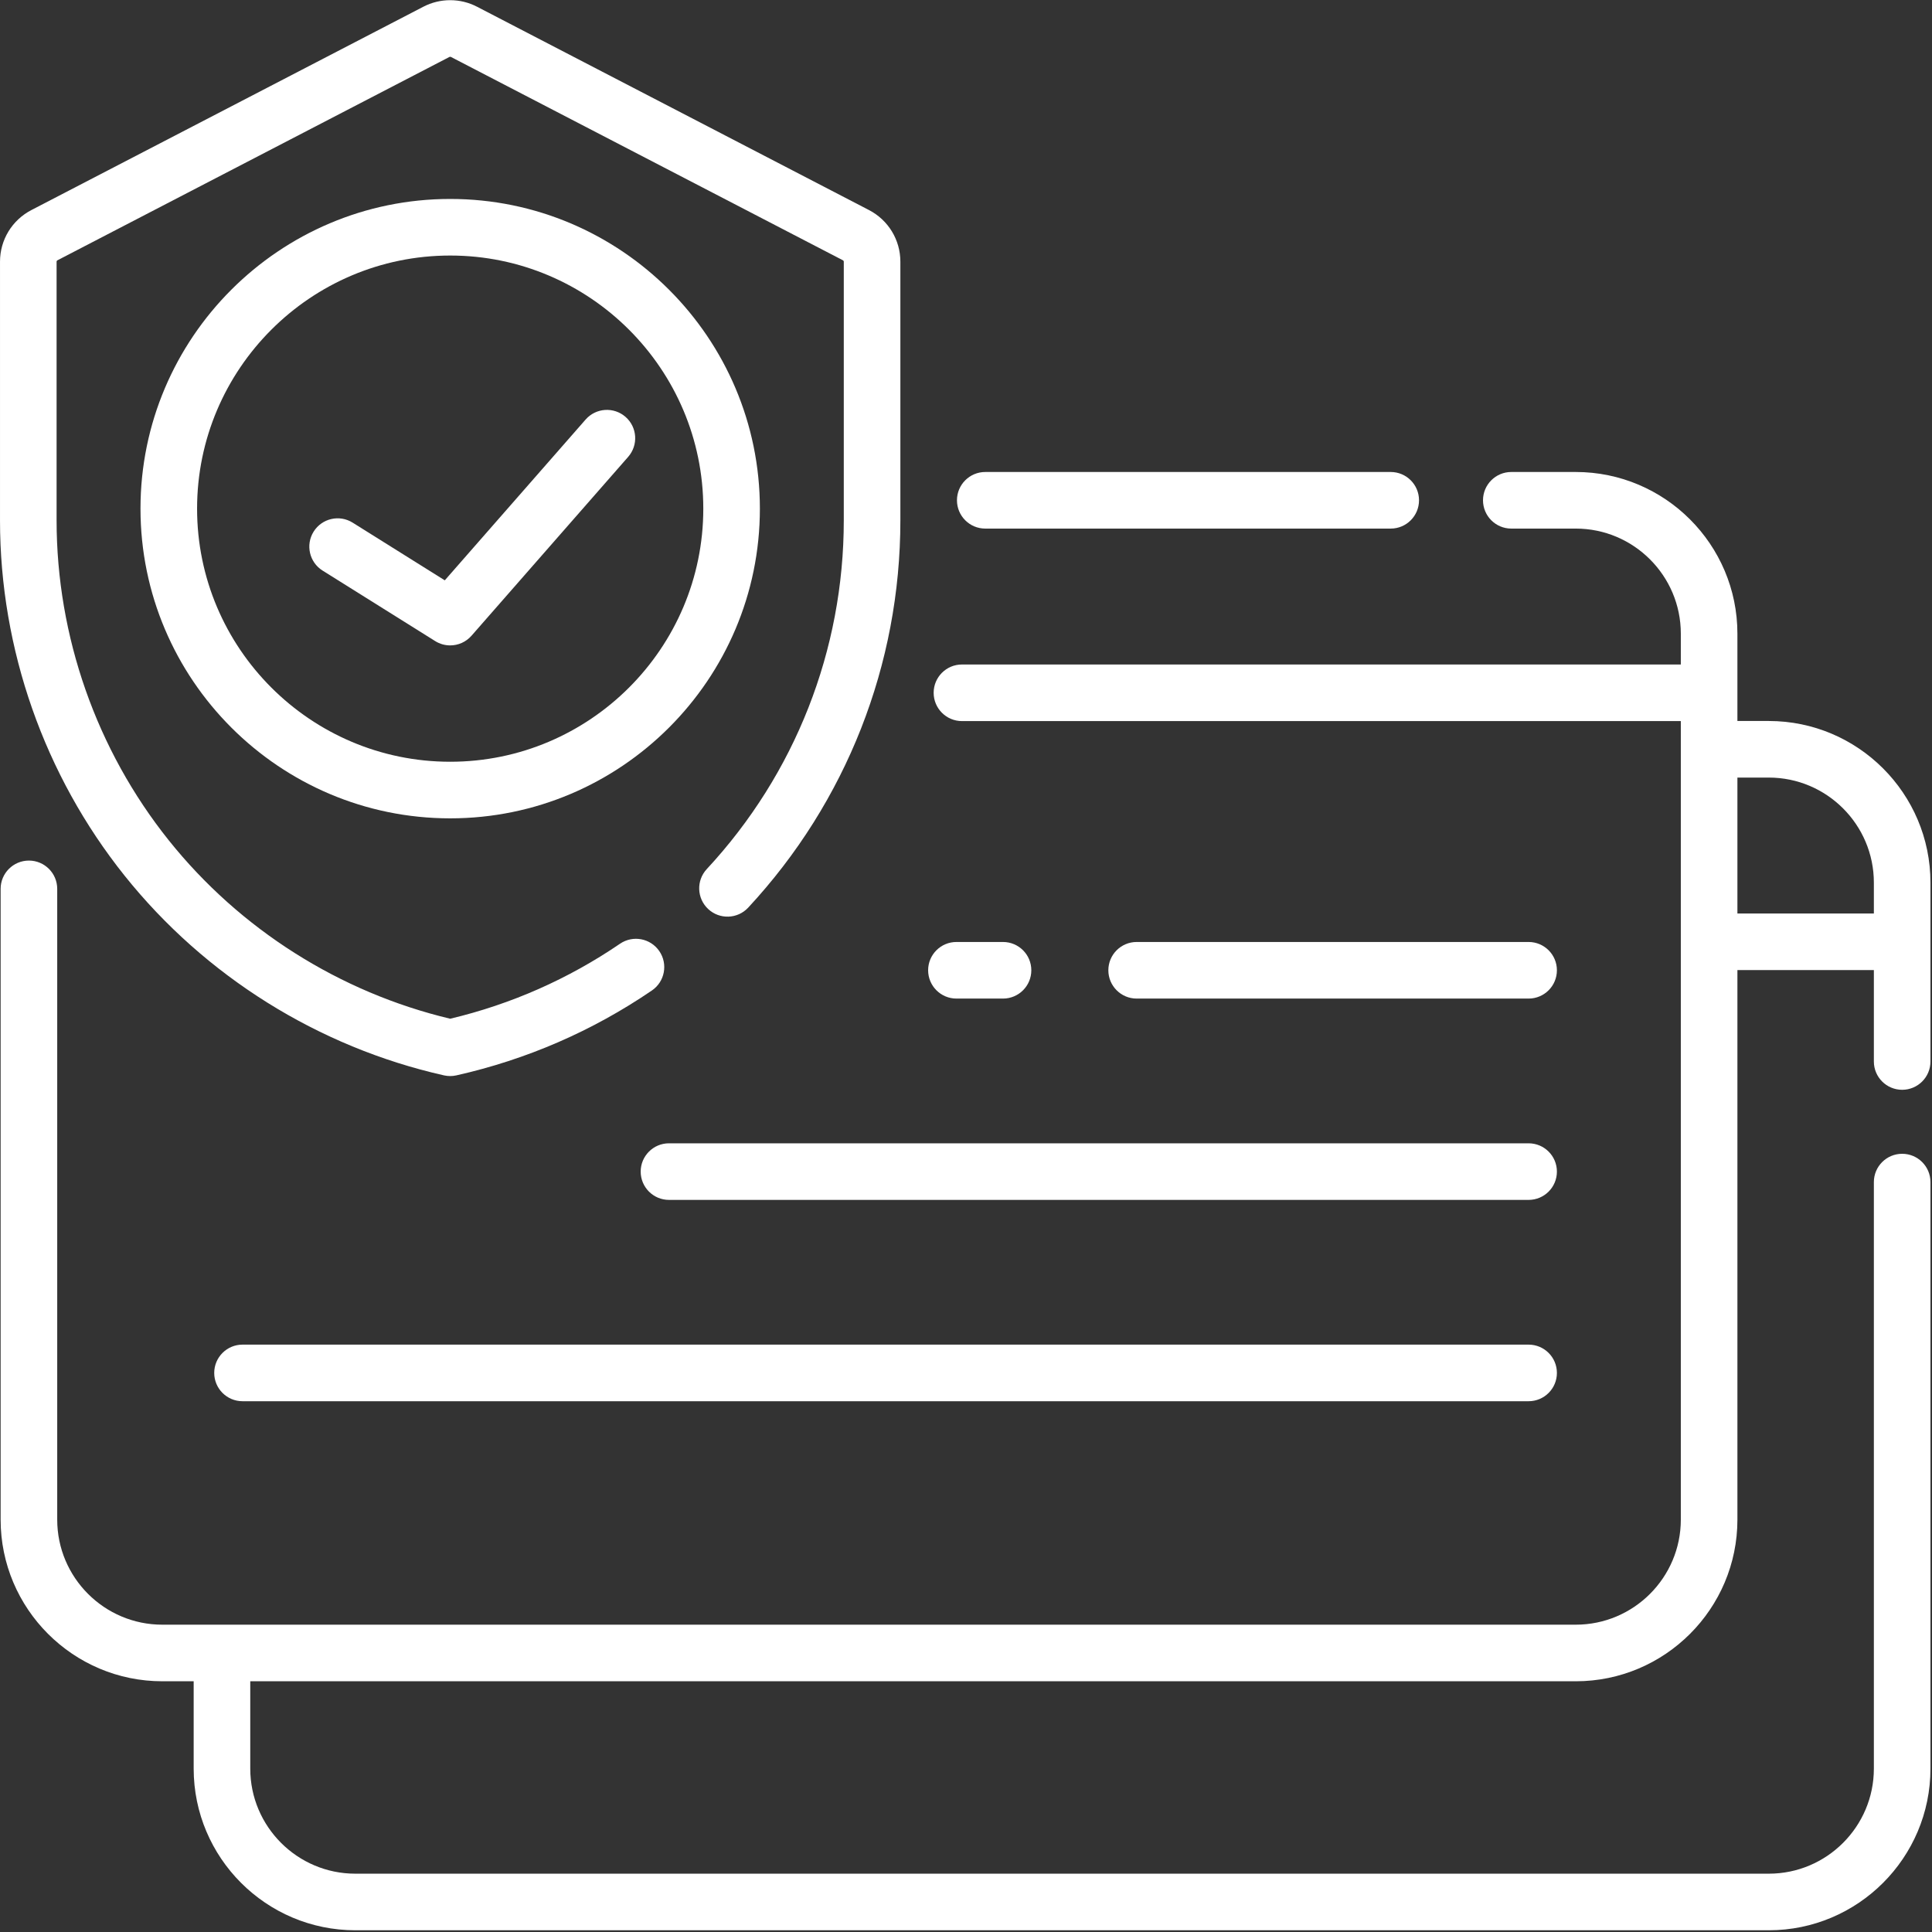<?xml version="1.0" encoding="UTF-8" standalone="no"?> <svg xmlns="http://www.w3.org/2000/svg" xmlns:xlink="http://www.w3.org/1999/xlink" xmlns:serif="http://www.serif.com/" width="417px" height="417px" version="1.1" xml:space="preserve" style="fill-rule:evenodd;clip-rule:evenodd;stroke-linejoin:round;stroke-miterlimit:2;"><rect width="100%" height="100%" fill="#333333" stroke="none"/><clipPath id="_clip1"><rect id="_023-browser.svg" serif:id="023-browser.svg" x="0" y="0" width="416.667" height="416.667"></rect></clipPath><g clip-path="url(#_clip1)"><g><path d="M212.656,114.089l87.516,-0c3.373,-0 6.107,-2.735 6.107,-6.107c-0,-3.373 -2.734,-6.108 -6.107,-6.108l-87.516,0c-3.373,0 -6.107,2.735 -6.107,6.108c0,3.372 2.734,6.107 6.107,6.107Z" style="fill:#fff;fill-rule:nonzero;"></path><path d="M410.559,235.22c3.374,0 6.108,-2.734 6.108,-6.107l-0,-38.605c-0,-19.239 -15.653,-34.89 -34.891,-34.89l-6.776,-0l0,-18.854c0,-19.238 -15.652,-34.89 -34.891,-34.89l-13.912,0c-3.373,0 -6.107,2.735 -6.107,6.108c0,3.372 2.734,6.107 6.107,6.107l13.912,-0c12.504,-0 22.677,10.172 22.677,22.675l-0,6.661l-155.16,0c-3.373,0 -6.107,2.735 -6.107,6.107c-0,3.373 2.734,6.108 6.107,6.108l155.16,-0l-0,172.354c-0,12.504 -10.172,22.676 -22.677,22.676l-305.084,-0c-12.503,-0 -22.675,-10.172 -22.675,-22.676l-0,-136.141c-0,-3.373 -2.735,-6.107 -6.108,-6.107c-3.372,-0 -6.107,2.734 -6.107,6.107l0,136.141c0,19.238 15.652,34.889 34.89,34.889l6.777,0l-0,18.853c-0,19.238 15.651,34.891 34.89,34.891l305.085,-0c19.238,-0 34.89,-15.652 34.89,-34.891l0,-126.596c0,-3.372 -2.733,-6.107 -6.107,-6.107c-3.373,0 -6.107,2.735 -6.107,6.107l0,126.597c0,12.503 -10.172,22.676 -22.676,22.676l-305.085,0c-12.504,0 -22.676,-10.172 -22.676,-22.676l0,-18.853l286.094,0c19.239,0 34.891,-15.651 34.891,-34.89l-0,-118.611l29.452,-0l0,19.73c-0.001,3.373 2.733,6.107 6.106,6.107Zm-35.559,-38.051l0,-29.337l6.776,0c12.503,0 22.676,10.172 22.676,22.676l0,6.661l-29.452,-0Z" style="fill:#fff;fill-rule:nonzero;"></path><path d="M95.827,232.107c0.441,0.099 0.891,0.149 1.34,0.149c0.45,-0 0.899,-0.05 1.34,-0.149c15.181,-3.416 29.378,-9.581 42.199,-18.324c2.786,-1.9 3.504,-5.7 1.605,-8.486c-1.902,-2.787 -5.7,-3.507 -8.487,-1.605c-11.164,7.613 -23.49,13.056 -36.657,16.188c-23.867,-5.686 -45.388,-19.316 -60.725,-38.488c-15.624,-19.529 -24.228,-44.058 -24.228,-69.069l0,-55.836c0,-0.13 0.072,-0.248 0.187,-0.307l84.606,-43.89c0.1,-0.051 0.219,-0.052 0.32,0l84.605,43.889c0.116,0.06 0.188,0.178 0.188,0.308l-0,55.836c-0,27.999 -10.504,54.727 -29.575,75.261c-2.296,2.471 -2.153,6.335 0.318,8.63c2.471,2.296 6.336,2.153 8.631,-0.318c21.177,-22.8 32.84,-52.48 32.84,-83.573l0,-55.836c0,-4.708 -2.596,-8.98 -6.777,-11.15l-84.605,-43.889c-3.621,-1.879 -7.945,-1.879 -11.569,-0l-84.607,43.89c-4.18,2.169 -6.776,6.441 -6.776,11.149l-0,55.836c-0,27.773 9.555,55.012 26.905,76.699c17.349,21.687 41.826,36.988 68.922,43.085Z" style="fill:#fff;fill-rule:nonzero;"></path><path d="M97.168,42.941c-36.858,-0 -66.845,29.986 -66.845,66.844c0,36.858 29.987,66.845 66.845,66.845c36.858,-0 66.844,-29.987 66.844,-66.845c0,-36.858 -29.986,-66.844 -66.844,-66.844Zm-0,121.474c-30.123,0 -54.63,-24.507 -54.63,-54.63c-0,-30.123 24.507,-54.63 54.63,-54.63c30.123,0 54.63,24.507 54.63,54.63c-0,30.123 -24.507,54.63 -54.63,54.63Z" style="fill:#fff;fill-rule:nonzero;"></path><path d="M135.015,89.983c-2.536,-2.222 -6.395,-1.966 -8.617,0.571l-30.397,34.705l-19.889,-12.453c-2.859,-1.79 -6.628,-0.923 -8.417,1.936c-1.79,2.859 -0.924,6.627 1.935,8.417l24.298,15.213c1.001,0.627 2.123,0.931 3.238,0.931c1.711,0 3.401,-0.718 4.598,-2.083l33.824,-38.617c2.22,-2.539 1.965,-6.397 -0.573,-8.62Z" style="fill:#fff;fill-rule:nonzero;"></path><path d="M216.492,203.316l-10.058,0c-3.373,0 -6.108,2.735 -6.108,6.108c0,3.372 2.735,6.107 6.108,6.107l10.058,-0c3.373,-0 6.107,-2.735 6.107,-6.107c-0,-3.373 -2.734,-6.108 -6.107,-6.108Z" style="fill:#fff;fill-rule:nonzero;"></path><path d="M329.933,215.531c3.374,-0 6.107,-2.735 6.107,-6.107c0,-3.373 -2.733,-6.108 -6.107,-6.108l-84.601,0c-3.373,0 -6.107,2.735 -6.107,6.108c0,3.372 2.734,6.107 6.107,6.107l84.601,-0Z" style="fill:#fff;fill-rule:nonzero;"></path><path d="M138.284,252.877c-0,3.373 2.734,6.107 6.107,6.107l185.542,-0c3.374,-0 6.107,-2.734 6.107,-6.107c0,-3.373 -2.733,-6.107 -6.107,-6.107l-185.542,-0c-3.373,-0 -6.107,2.734 -6.107,6.107Z" style="fill:#fff;fill-rule:nonzero;"></path><path d="M329.933,290.223l-277.589,0c-3.372,0 -6.107,2.735 -6.107,6.108c0,3.372 2.735,6.107 6.107,6.107l277.589,-0c3.374,-0 6.107,-2.735 6.107,-6.107c0,-3.373 -2.733,-6.108 -6.107,-6.108Z" style="fill:#fff;fill-rule:nonzero;"></path></g></g></svg> 